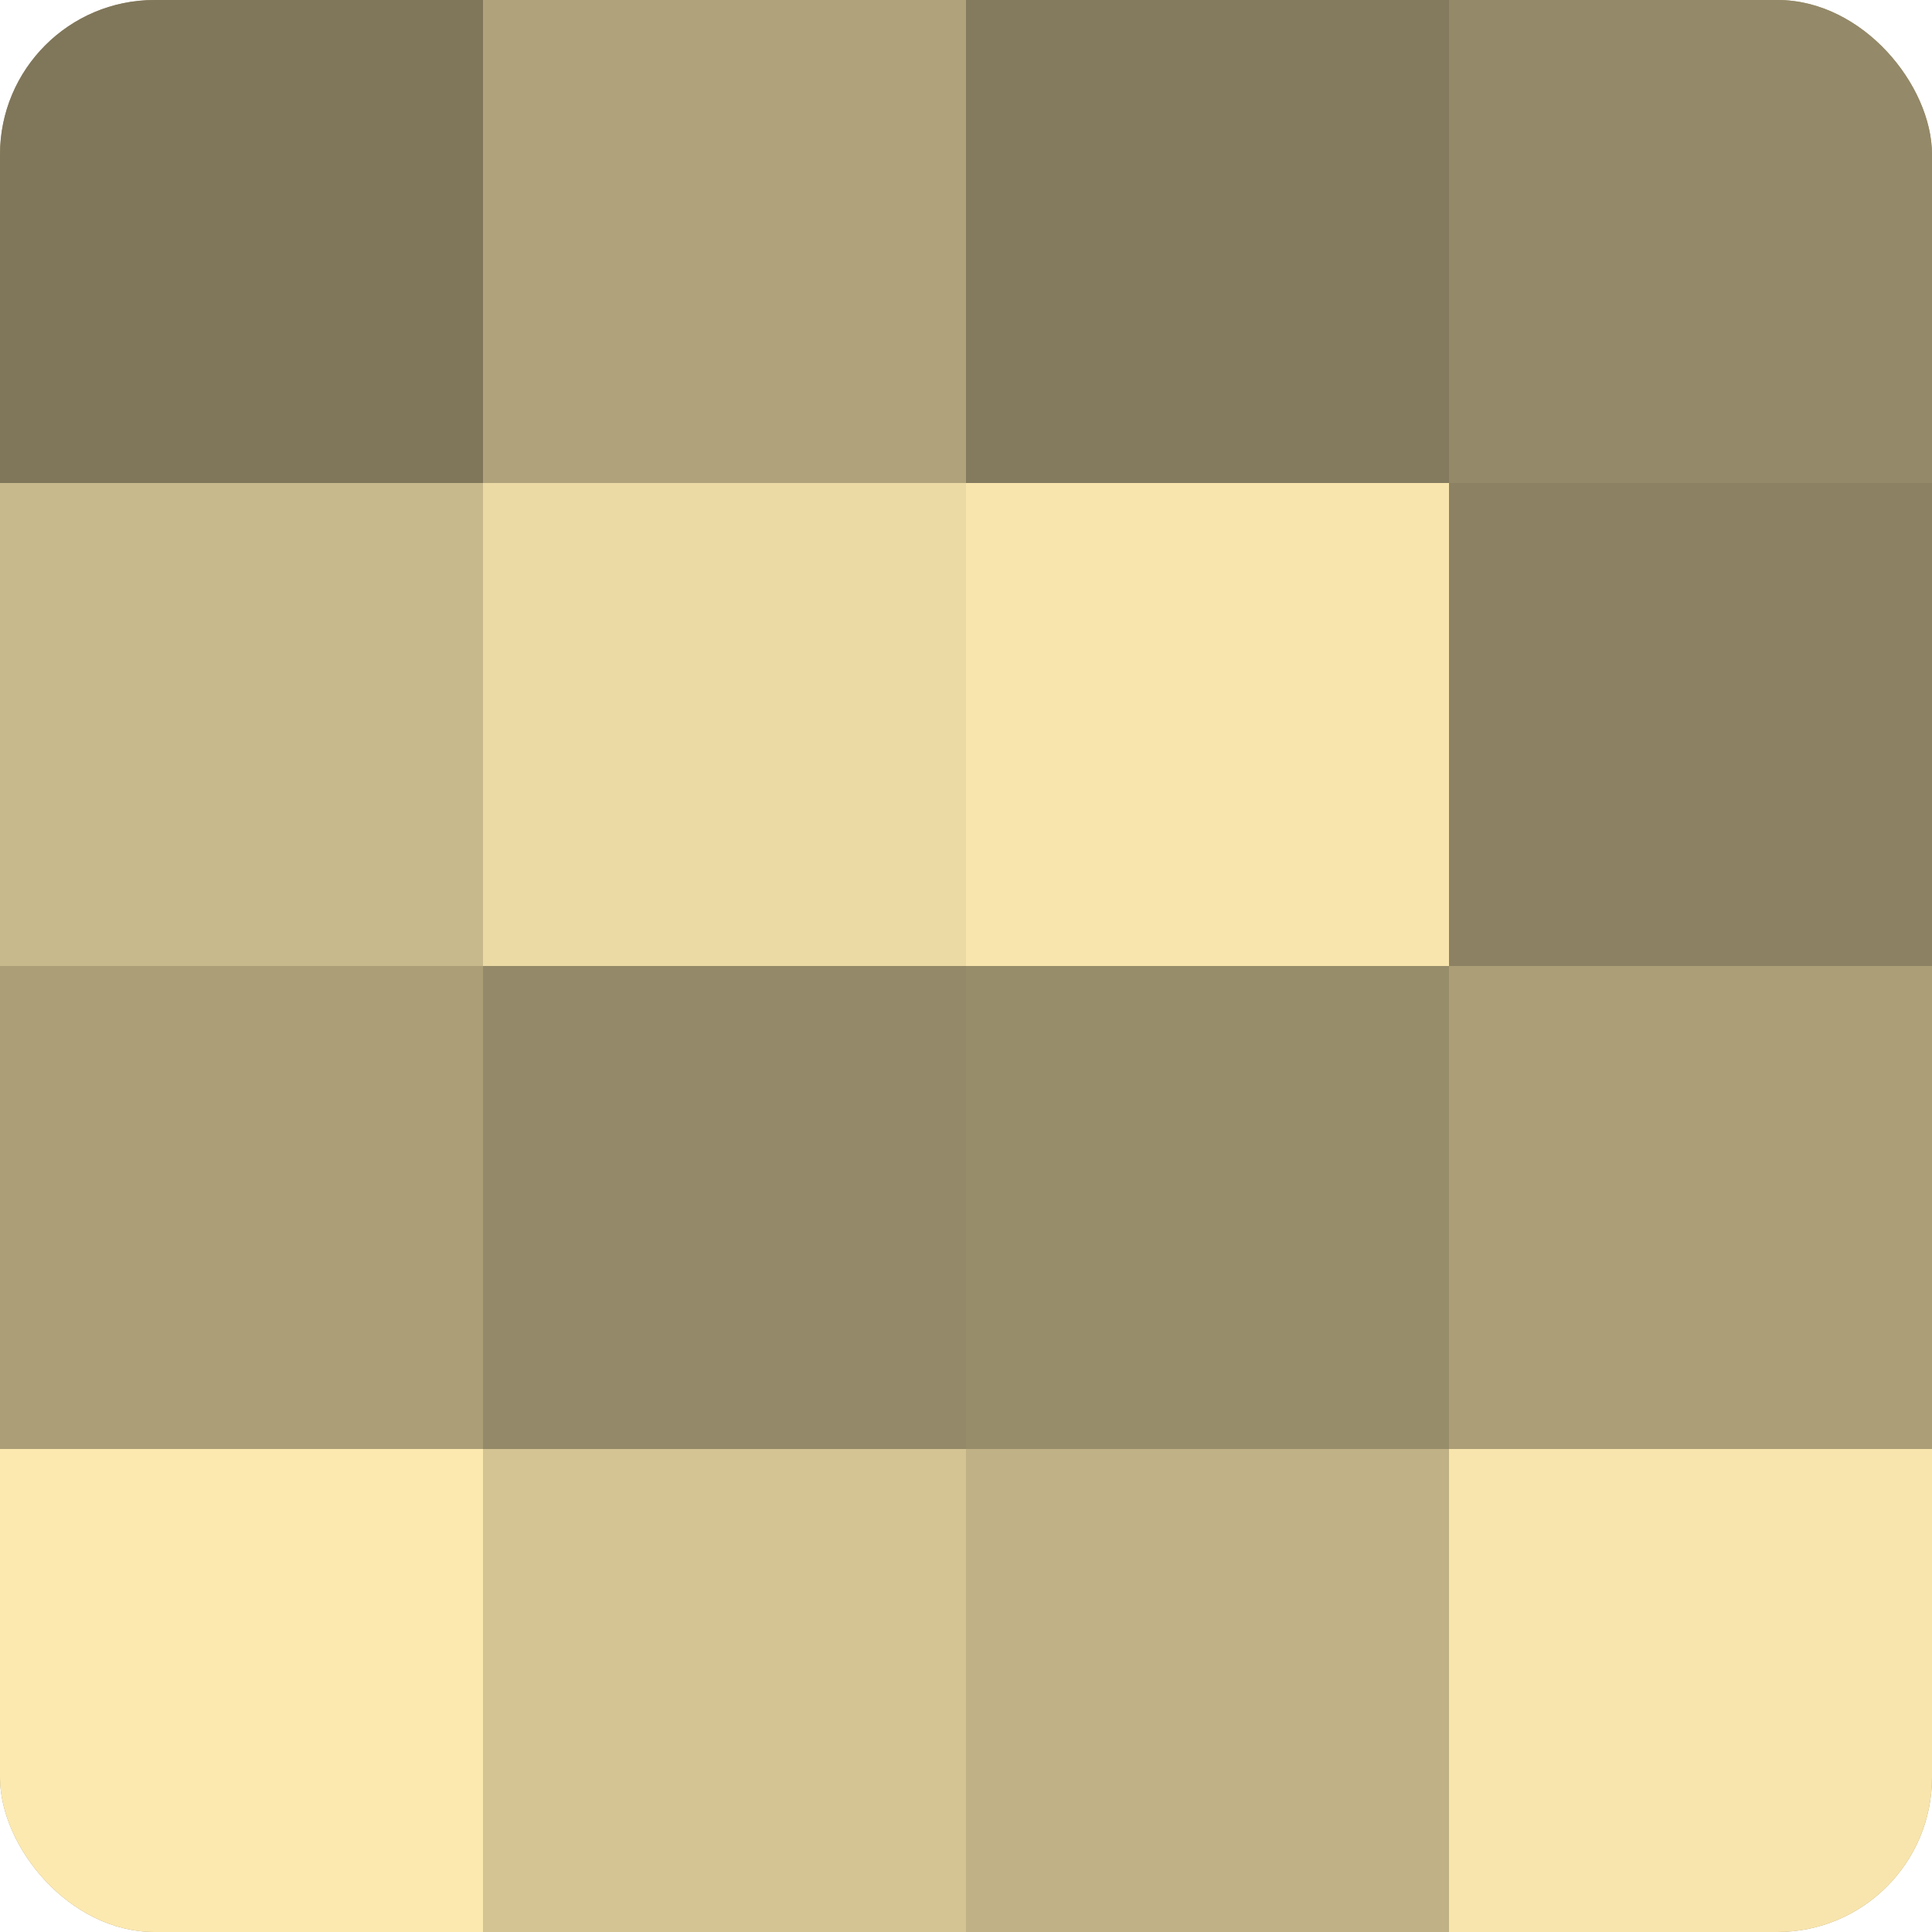 <?xml version="1.0" encoding="UTF-8"?>
<svg xmlns="http://www.w3.org/2000/svg" width="80" height="80" viewBox="0 0 100 100" preserveAspectRatio="xMidYMid meet"><defs><clipPath id="c" width="100" height="100"><rect width="100" height="100" rx="8" ry="8"/></clipPath></defs><g clip-path="url(#c)"><rect width="100" height="100" fill="#a09470"/><rect width="25" height="25" fill="#80765a"/><rect y="25" width="25" height="25" fill="#c8b98c"/><rect y="50" width="25" height="25" fill="#ac9f78"/><rect y="75" width="25" height="25" fill="#fce9b0"/><rect x="25" width="25" height="25" fill="#b0a37b"/><rect x="25" y="25" width="25" height="25" fill="#ecdaa5"/><rect x="25" y="50" width="25" height="25" fill="#948968"/><rect x="25" y="75" width="25" height="25" fill="#d4c494"/><rect x="50" width="25" height="25" fill="#847a5d"/><rect x="50" y="25" width="25" height="25" fill="#f8e5ad"/><rect x="50" y="50" width="25" height="25" fill="#988d6a"/><rect x="50" y="75" width="25" height="25" fill="#c0b186"/><rect x="75" width="25" height="25" fill="#948968"/><rect x="75" y="25" width="25" height="25" fill="#8c8162"/><rect x="75" y="50" width="25" height="25" fill="#ac9f78"/><rect x="75" y="75" width="25" height="25" fill="#f8e5ad"/></g></svg>

